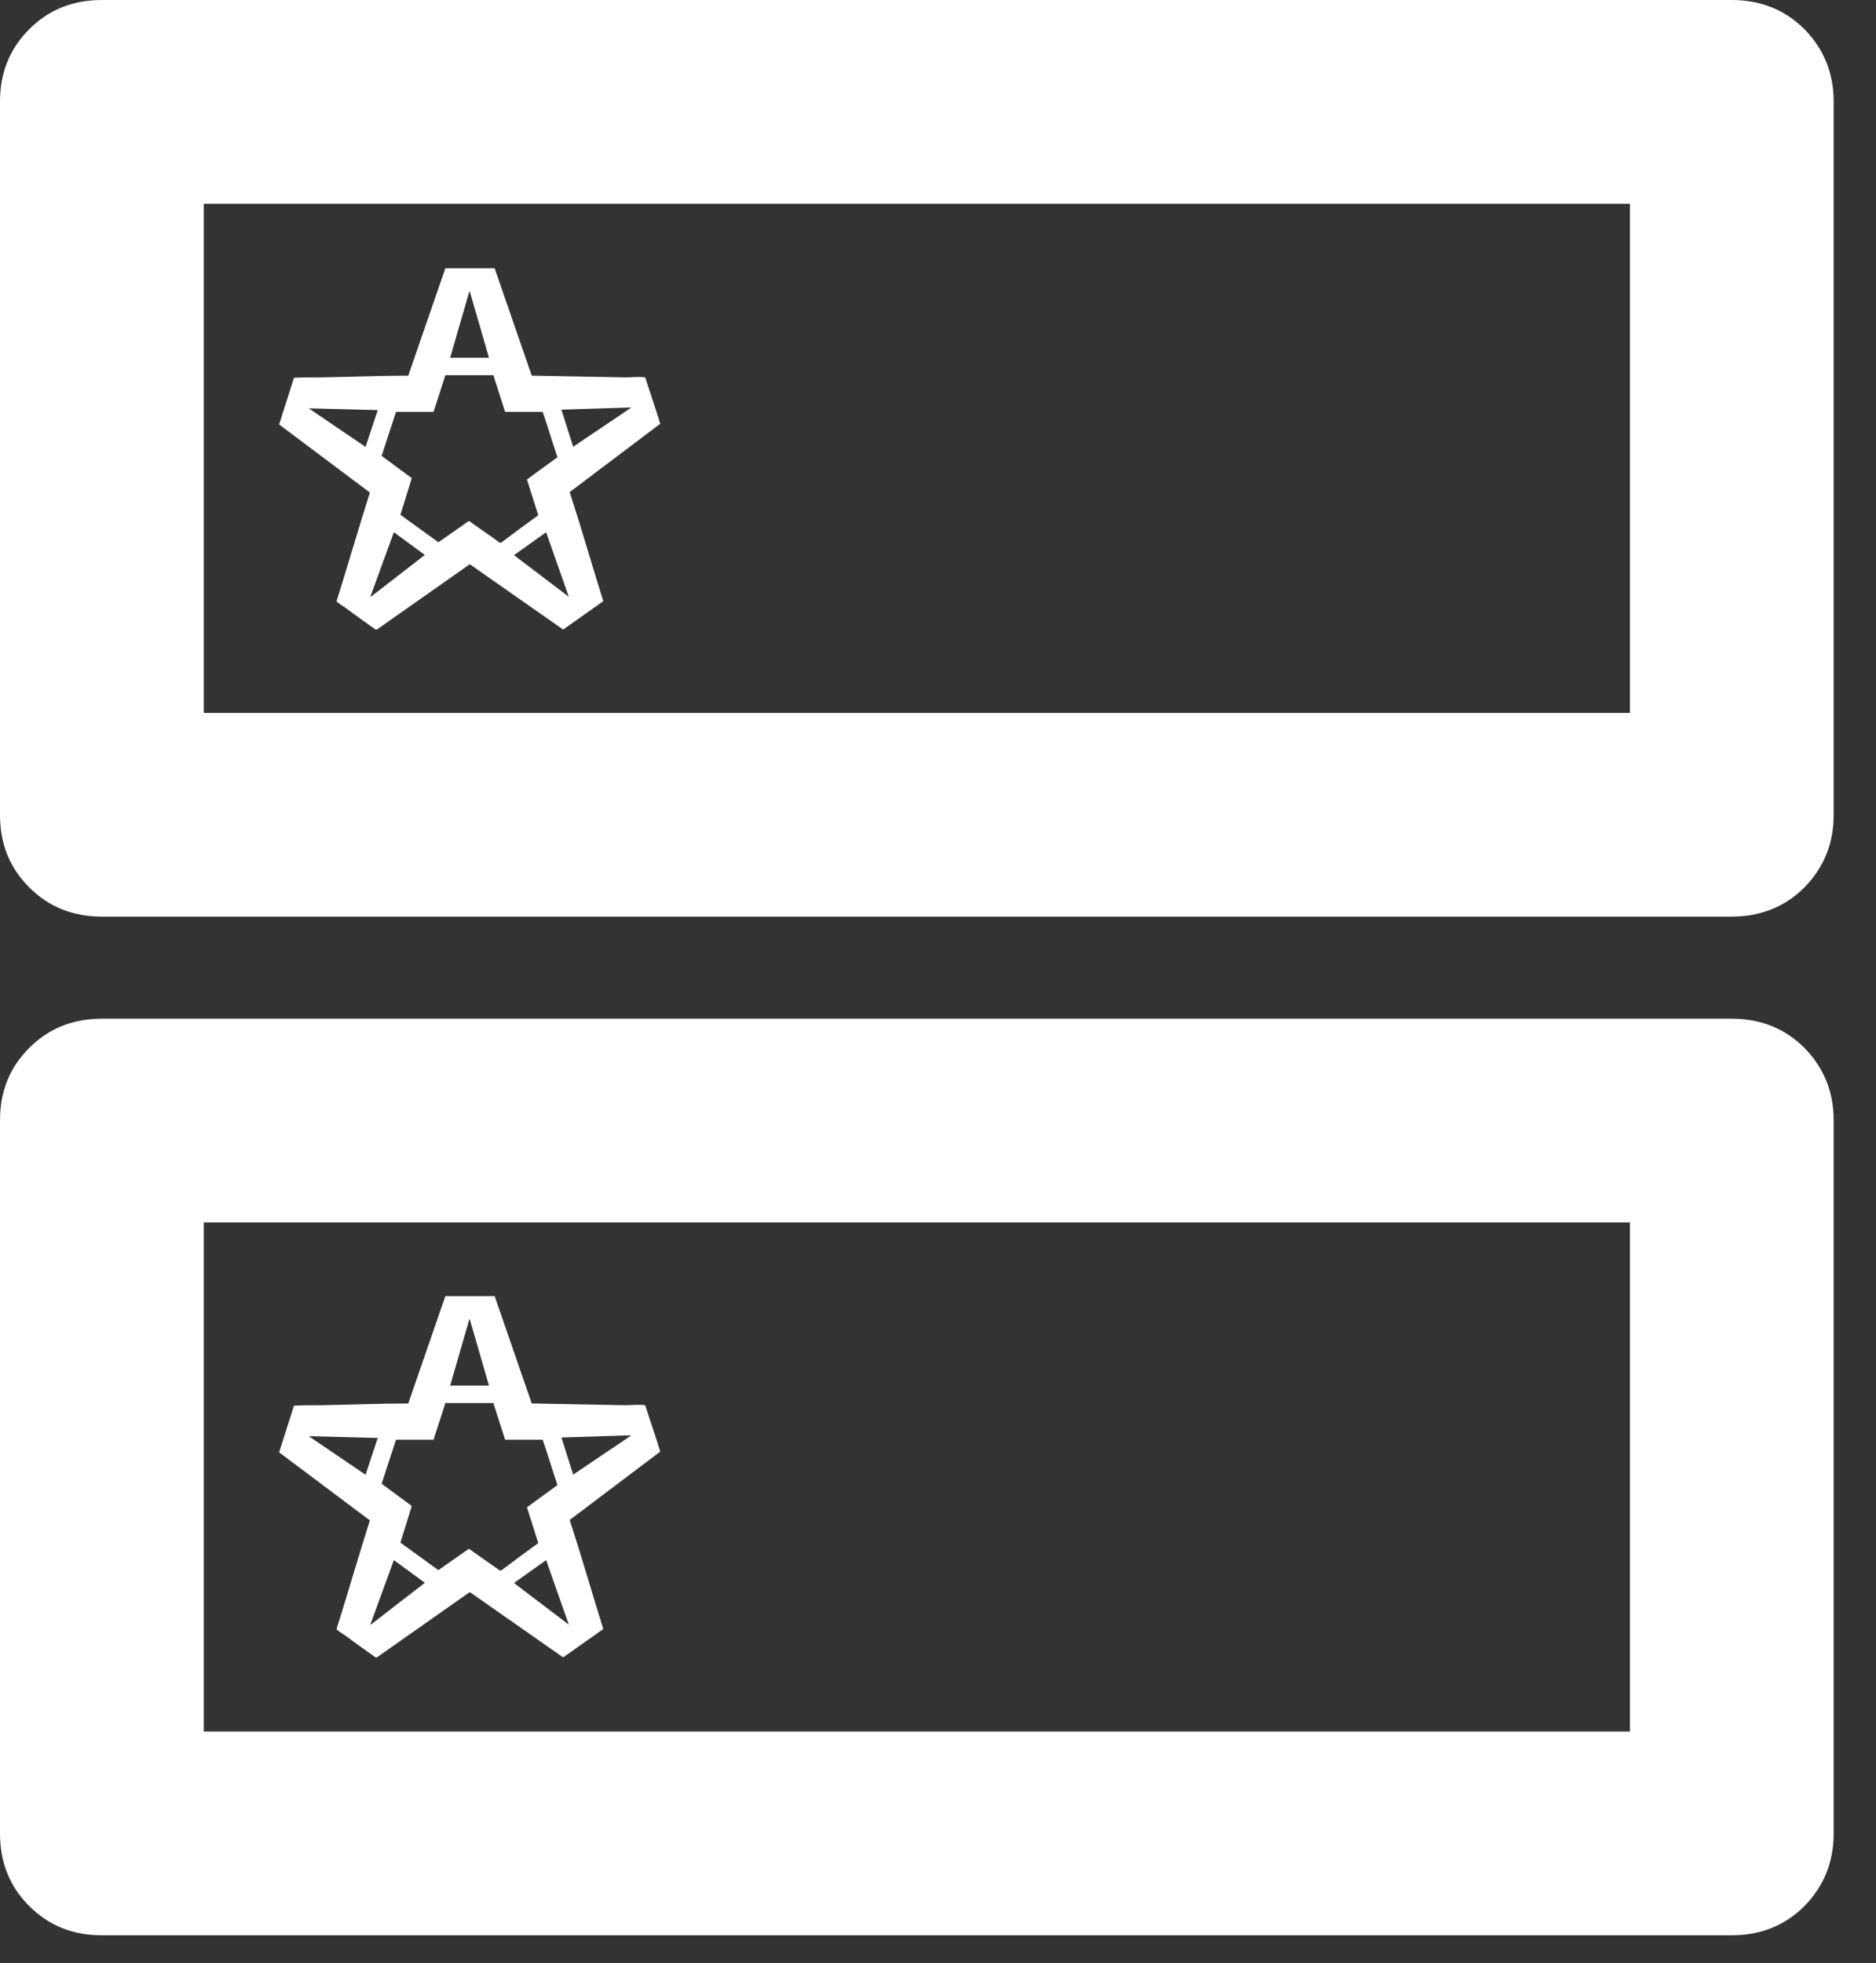 <svg xmlns="http://www.w3.org/2000/svg" width="43" height="45" viewBox="0 0 43 45" fill="none"><rect x="0" y="0" width="43" height="45" fill="#333333" stroke="none"/><path d="M15.138 9.73C15.138 9.73 15.068 9.5 15.058 9.47C14.968 9.2 14.878 8.92 14.788 8.65C14.638 8.63 14.478 8.65 14.328 8.65C13.618 8.64 12.898 8.62 12.188 8.61L11.338 6.15C10.958 6.15 10.578 6.15 10.208 6.15C9.928 6.97 9.638 7.79 9.358 8.61C8.688 8.61 8.028 8.64 7.358 8.65C7.148 8.65 6.948 8.65 6.738 8.66L6.398 9.73L8.478 11.29C8.218 12.11 7.978 12.94 7.718 13.77C7.718 13.77 7.718 13.78 7.718 13.79C7.738 13.81 7.848 13.89 7.888 13.91C8.128 14.09 8.368 14.26 8.608 14.43H8.638L10.758 12.94H10.778L12.908 14.43L13.828 13.78C13.568 12.95 13.328 12.11 13.058 11.28L15.138 9.71V9.73ZM14.458 9.35L13.138 10.24L12.868 9.39L14.458 9.34V9.35ZM10.768 6.68L11.208 8.2H10.318L10.758 6.68H10.768ZM8.388 10.25L7.078 9.36L8.658 9.4L8.378 10.25H8.388ZM8.488 13.68L9.028 12.2L9.738 12.72L8.498 13.68H8.488ZM11.788 12.72L12.518 12.2L13.038 13.68L11.788 12.73V12.72ZM12.078 10.99L12.338 11.81C12.058 12.01 11.778 12.22 11.498 12.43C11.488 12.44 11.458 12.44 11.458 12.44L10.748 11.94L10.048 12.43C9.758 12.22 9.468 12.01 9.178 11.8L9.438 10.96L8.748 10.45C8.858 10.11 8.968 9.77 9.078 9.44H9.938L10.208 8.6C10.578 8.6 10.938 8.6 11.308 8.6L11.578 9.44H12.438C12.558 9.78 12.658 10.13 12.778 10.48L12.078 10.99Z" fill="white"></path><path d="M15.138 33.29C15.138 33.29 15.068 33.06 15.058 33.03C14.968 32.76 14.878 32.48 14.788 32.21C14.638 32.19 14.478 32.21 14.328 32.21C13.618 32.2 12.898 32.18 12.188 32.17L11.338 29.71C10.958 29.71 10.578 29.71 10.208 29.71C9.928 30.53 9.638 31.35 9.358 32.17C8.688 32.17 8.028 32.2 7.358 32.21C7.148 32.21 6.948 32.21 6.738 32.22L6.398 33.29L8.478 34.85C8.218 35.67 7.978 36.5 7.718 37.33C7.718 37.33 7.718 37.34 7.718 37.35C7.738 37.37 7.848 37.45 7.888 37.47C8.128 37.65 8.368 37.82 8.608 37.99H8.638L10.758 36.5H10.778L12.908 37.99L13.828 37.34C13.568 36.51 13.328 35.67 13.058 34.84L15.138 33.27V33.29ZM14.458 32.91L13.138 33.8L12.868 32.95L14.458 32.9V32.91ZM10.768 30.24L11.208 31.76H10.318L10.758 30.24H10.768ZM8.388 33.81L7.078 32.92L8.658 32.96L8.378 33.81H8.388ZM8.488 37.24L9.028 35.76L9.738 36.28L8.498 37.24H8.488ZM11.788 36.28L12.518 35.76L13.038 37.24L11.788 36.29V36.28ZM12.078 34.55L12.338 35.37C12.058 35.57 11.778 35.78 11.498 35.99C11.488 36 11.458 36 11.458 36L10.748 35.5L10.048 35.99C9.758 35.78 9.468 35.57 9.178 35.36L9.438 34.52L8.748 34.01C8.858 33.67 8.968 33.33 9.078 33H9.938L10.208 32.16C10.578 32.16 10.938 32.16 11.308 32.16L11.578 33H12.438C12.558 33.34 12.658 33.69 12.778 34.04L12.078 34.55Z" fill="white"></path><path d="M41.36 0.67C40.91 0.22 40.35 0 39.69 0H2.34C1.67 0 1.12 0.22 0.67 0.67C0.22 1.12 0 1.67 0 2.33V18.68C0 19.34 0.22 19.89 0.67 20.34C1.12 20.79 1.67 21.01 2.34 21.01H39.69C40.35 21.01 40.91 20.79 41.36 20.34C41.8 19.89 42.03 19.34 42.03 18.68V2.33C42.03 1.67 41.8 1.12 41.36 0.67ZM37.36 16.34H4.67V4.67H37.36V16.34Z" fill="white"></path><path d="M41.36 24.02C40.91 23.57 40.35 23.35 39.69 23.35H2.34C1.67 23.35 1.12 23.57 0.67 24.02C0.22 24.47 0 25.02 0 25.68V42.02C0 42.69 0.22 43.24 0.67 43.69C1.12 44.14 1.67 44.36 2.34 44.36H39.69C40.35 44.36 40.91 44.14 41.36 43.69C41.8 43.24 42.03 42.69 42.03 42.02V25.68C42.03 25.02 41.8 24.47 41.36 24.02ZM37.36 39.69H4.67V28.02H37.36V39.69Z" fill="white"></path></svg>